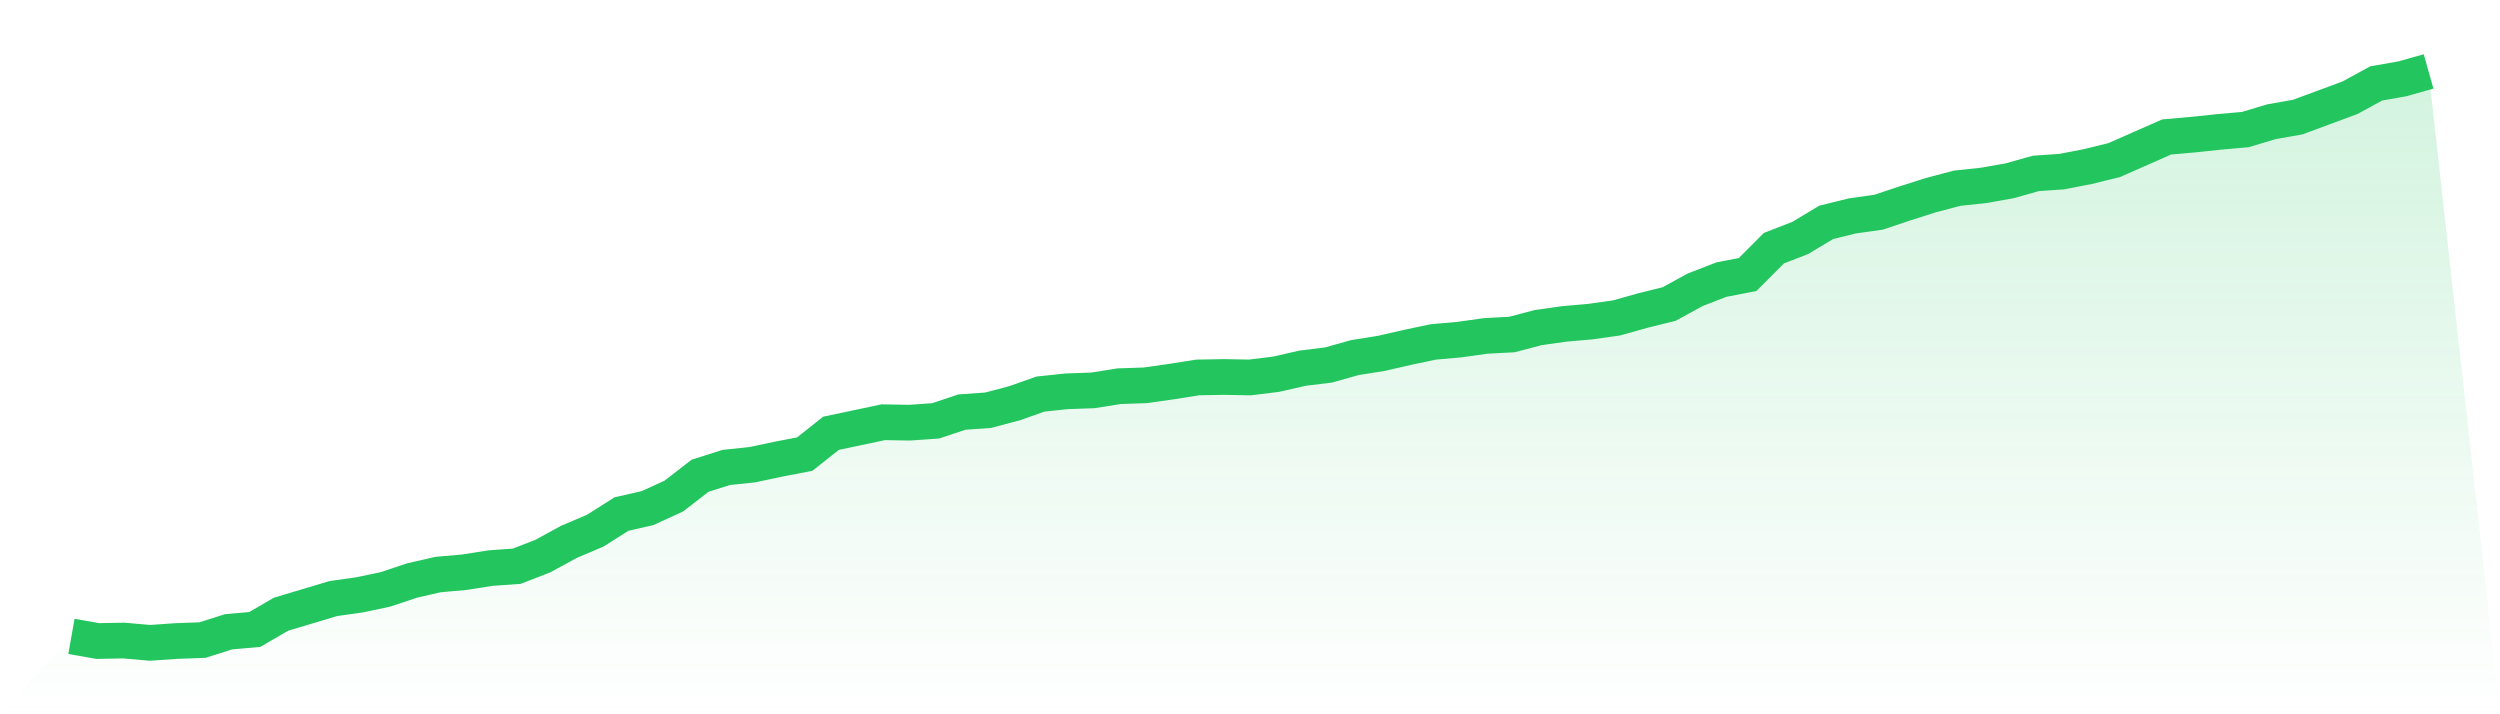 <svg viewBox="0 0 140 40" xmlns="http://www.w3.org/2000/svg">
<defs>
<linearGradient id="gradient" x1="0" x2="0" y1="0" y2="1">
<stop offset="0%" stop-color="#22c55e" stop-opacity="0.2"/>
<stop offset="100%" stop-color="#22c55e" stop-opacity="0"/>
</linearGradient>
</defs>
<path d="M4,35.638 L4,35.638 L5.467,35.897 L6.933,35.871 L8.4,36 L9.867,35.897 L11.333,35.845 L12.8,35.38 L14.267,35.25 L15.733,34.397 L17.2,33.958 L18.667,33.519 L20.133,33.312 L21.6,33.002 L23.067,32.511 L24.533,32.174 L26,32.045 L27.467,31.813 L28.933,31.709 L30.4,31.141 L31.867,30.339 L33.333,29.719 L34.8,28.788 L36.267,28.452 L37.733,27.78 L39.2,26.643 L40.667,26.178 L42.133,26.023 L43.6,25.712 L45.067,25.428 L46.533,24.265 L48,23.955 L49.467,23.645 L50.933,23.67 L52.4,23.567 L53.867,23.076 L55.333,22.973 L56.8,22.585 L58.267,22.068 L59.733,21.913 L61.2,21.861 L62.667,21.628 L64.133,21.577 L65.6,21.37 L67.067,21.137 L68.533,21.111 L70,21.137 L71.467,20.956 L72.933,20.62 L74.4,20.439 L75.867,20.026 L77.333,19.793 L78.8,19.457 L80.267,19.147 L81.733,19.018 L83.2,18.811 L84.667,18.733 L86.133,18.346 L87.6,18.139 L89.067,18.01 L90.533,17.803 L92,17.389 L93.467,17.027 L94.933,16.226 L96.4,15.658 L97.867,15.373 L99.333,13.9 L100.8,13.331 L102.267,12.452 L103.733,12.09 L105.2,11.884 L106.667,11.393 L108.133,10.927 L109.6,10.54 L111.067,10.384 L112.533,10.126 L114,9.712 L115.467,9.609 L116.933,9.325 L118.4,8.963 L119.867,8.317 L121.333,7.67 L122.8,7.541 L124.267,7.386 L125.733,7.257 L127.2,6.817 L128.667,6.559 L130.133,6.016 L131.6,5.473 L133.067,4.672 L134.533,4.414 L136,4 L140,40 L0,40 z" fill="url(#gradient)"/>
<path d="M4,35.638 L4,35.638 L5.467,35.897 L6.933,35.871 L8.4,36 L9.867,35.897 L11.333,35.845 L12.8,35.38 L14.267,35.25 L15.733,34.397 L17.2,33.958 L18.667,33.519 L20.133,33.312 L21.6,33.002 L23.067,32.511 L24.533,32.174 L26,32.045 L27.467,31.813 L28.933,31.709 L30.4,31.141 L31.867,30.339 L33.333,29.719 L34.8,28.788 L36.267,28.452 L37.733,27.78 L39.2,26.643 L40.667,26.178 L42.133,26.023 L43.6,25.712 L45.067,25.428 L46.533,24.265 L48,23.955 L49.467,23.645 L50.933,23.67 L52.4,23.567 L53.867,23.076 L55.333,22.973 L56.8,22.585 L58.267,22.068 L59.733,21.913 L61.2,21.861 L62.667,21.628 L64.133,21.577 L65.6,21.37 L67.067,21.137 L68.533,21.111 L70,21.137 L71.467,20.956 L72.933,20.62 L74.4,20.439 L75.867,20.026 L77.333,19.793 L78.8,19.457 L80.267,19.147 L81.733,19.018 L83.2,18.811 L84.667,18.733 L86.133,18.346 L87.6,18.139 L89.067,18.01 L90.533,17.803 L92,17.389 L93.467,17.027 L94.933,16.226 L96.4,15.658 L97.867,15.373 L99.333,13.9 L100.8,13.331 L102.267,12.452 L103.733,12.09 L105.2,11.884 L106.667,11.393 L108.133,10.927 L109.6,10.54 L111.067,10.384 L112.533,10.126 L114,9.712 L115.467,9.609 L116.933,9.325 L118.4,8.963 L119.867,8.317 L121.333,7.67 L122.8,7.541 L124.267,7.386 L125.733,7.257 L127.2,6.817 L128.667,6.559 L130.133,6.016 L131.6,5.473 L133.067,4.672 L134.533,4.414 L136,4" fill="none" stroke="#22c55e" stroke-width="2"/>
</svg>